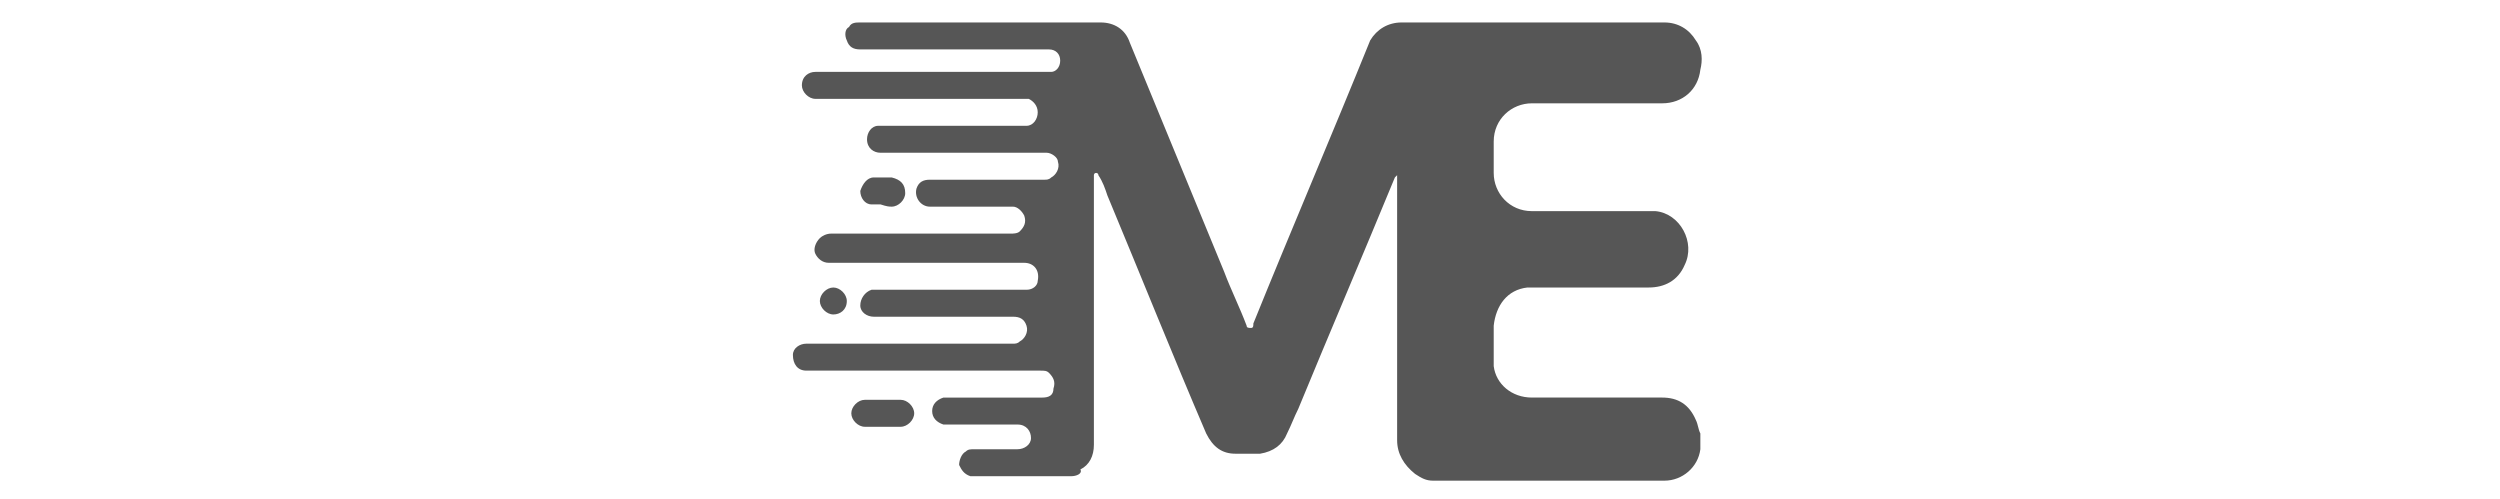 <?xml version="1.0" encoding="utf-8"?>
<!-- Generator: Adobe Illustrator 25.4.0, SVG Export Plug-In . SVG Version: 6.00 Build 0)  -->
<svg version="1.1" id="Capa_1" xmlns="http://www.w3.org/2000/svg" xmlns:xlink="http://www.w3.org/1999/xlink" x="0px" y="0px"
	 viewBox="0 0 111.3 22.2" style="enable-background:new 0 0 111.3 22.2;" xml:space="preserve">
<style type="text/css">
	.st0{fill:#565656;}
</style>
<path class="st0" d="M47.7,21.2c-1.5,0-2.9,0-4.4,0c0,0-0.1,0-0.1,0c-0.3-0.1-0.4-0.3-0.5-0.5c0-0.2,0.1-0.5,0.3-0.6
	c0.1-0.1,0.2-0.1,0.4-0.1c0.6,0,1.3,0,1.9,0c0.3,0,0.6-0.2,0.6-0.5c0-0.3-0.2-0.6-0.6-0.6c-0.2,0-0.4,0-0.6,0c-0.9,0-1.7,0-2.6,0
	c0,0-0.1,0-0.1,0c-0.3-0.1-0.5-0.3-0.5-0.6c0-0.3,0.2-0.5,0.5-0.6c0.2,0,0.3,0,0.5,0c0.5,0,1.1,0,1.6,0c0.8,0,1.5,0,2.3,0
	c0.3,0,0.5-0.1,0.5-0.4c0.1-0.3,0-0.5-0.2-0.7c-0.1-0.1-0.2-0.1-0.4-0.1c-0.6,0-1.3,0-1.9,0c-0.7,0-1.3,0-2,0c-0.7,0-1.3,0-2,0
	c-0.7,0-1.4,0-2.2,0c-0.8,0-1.5,0-2.3,0c-0.4,0-0.6-0.3-0.6-0.7c0-0.3,0.3-0.5,0.6-0.5c0.7,0,1.3,0,2,0c0.7,0,1.3,0,2,0
	c1.2,0,2.3,0,3.5,0c0.6,0,1.1,0,1.7,0c0.1,0,0.2,0,0.3-0.1c0.2-0.1,0.4-0.4,0.3-0.7c-0.1-0.3-0.3-0.4-0.6-0.4c-0.7,0-1.5,0-2.2,0
	c-0.7,0-1.4,0-2.1,0c-0.3,0-0.6,0-0.9,0c-0.3,0-0.7,0-1,0c-0.3,0-0.6-0.2-0.6-0.5c0-0.3,0.2-0.6,0.5-0.7c0.1,0,0.2,0,0.3,0
	c1.6,0,3.2,0,4.7,0c0.6,0,1.3,0,1.9,0c0.3,0,0.5-0.2,0.5-0.4c0.1-0.5-0.2-0.8-0.6-0.8c-1.9,0-3.8,0-5.7,0c-0.9,0-1.7,0-2.6,0
	c-0.1,0-0.3,0-0.4,0c-0.3,0-0.5-0.2-0.6-0.4c-0.1-0.2,0-0.5,0.2-0.7c0.1-0.1,0.3-0.2,0.5-0.2c0.7,0,1.4,0,2.1,0c0.5,0,1,0,1.5,0
	c1.5,0,2.9,0,4.4,0c0.1,0,0.3,0,0.4-0.1c0.2-0.2,0.3-0.4,0.2-0.7c-0.1-0.2-0.3-0.4-0.5-0.4c-1.2,0-2.5,0-3.7,0
	c-0.4,0-0.7-0.4-0.6-0.8c0.1-0.3,0.3-0.4,0.6-0.4c0.3,0,0.7,0,1,0c0.7,0,1.4,0,2.1,0c0.7,0,1.3,0,2,0c0.1,0,0.2,0,0.3-0.1
	c0.2-0.1,0.4-0.4,0.3-0.7c0-0.2-0.3-0.4-0.5-0.4c-0.3,0-0.6,0-0.9,0c-0.9,0-1.9,0-2.8,0c-0.4,0-0.8,0-1.1,0c-0.5,0-0.9,0-1.4,0
	c-0.4,0-0.8,0-1.2,0c-0.3,0-0.6-0.2-0.6-0.6c0-0.3,0.2-0.6,0.5-0.6c0.1,0,0.2,0,0.3,0c0.7,0,1.4,0,2.2,0c0.7,0,1.4,0,2.1,0
	c0.5,0,1,0,1.4,0c0.2,0,0.4,0,0.6,0c0.3,0,0.5-0.3,0.5-0.6c0-0.3-0.2-0.5-0.4-0.6c-0.2,0-0.3,0-0.5,0c-0.5,0-1.1,0-1.6,0
	c-0.5,0-1,0-1.5,0c-0.6,0-1.2,0-1.7,0c-0.5,0-0.9,0-1.4,0c-0.9,0-1.9,0-2.8,0c-0.3,0-0.6-0.3-0.6-0.6c0-0.4,0.3-0.6,0.6-0.6
	c0.4,0,0.8,0,1.3,0c0.8,0,1.6,0,2.4,0c0.8,0,1.6,0,2.4,0c0.8,0,1.7,0,2.5,0c0.6,0,1.1,0,1.7,0c0.1,0,0.1,0,0.2,0
	C47,3.2,47.2,3,47.2,2.7c0-0.3-0.2-0.5-0.5-0.5c-0.1,0-0.2,0-0.3,0c-0.6,0-1.3,0-1.9,0c-0.7,0-1.5,0-2.2,0c-0.9,0-1.7,0-2.6,0
	c-0.5,0-0.9,0-1.4,0c-0.3,0-0.5-0.1-0.6-0.4c-0.1-0.2-0.1-0.5,0.1-0.6C37.9,1,38.1,1,38.3,1c0.8,0,1.6,0,2.4,0c1.6,0,3.1,0,4.7,0
	c1.2,0,2.4,0,3.6,0c0.6,0,1.1,0.3,1.3,0.9c1.4,3.4,2.8,6.8,4.2,10.2c0.3,0.8,0.7,1.6,1,2.4c0,0.1,0.1,0.1,0.2,0.1
	c0.1,0,0.1-0.1,0.1-0.2c1.7-4.2,3.5-8.4,5.2-12.6C61.3,1.3,61.8,1,62.4,1c2,0,4.1,0,6.1,0c1.9,0,3.7,0,5.6,0c0.6,0,1.1,0.3,1.4,0.8
	c0.3,0.4,0.3,0.9,0.2,1.3c-0.1,0.9-0.8,1.5-1.7,1.5c-1.9,0-3.9,0-5.8,0c-0.9,0-1.7,0.7-1.7,1.7c0,0.5,0,0.9,0,1.4
	c0,0.9,0.7,1.7,1.7,1.7c1.7,0,3.5,0,5.2,0c0.1,0,0.2,0,0.3,0c1.1,0.1,1.8,1.4,1.3,2.4c-0.3,0.7-0.9,1-1.6,1c-1.7,0-3.4,0-5.1,0
	c-0.1,0-0.2,0-0.3,0c-0.9,0.1-1.4,0.8-1.5,1.7c0,0.5,0,1,0,1.5c0,0.1,0,0.2,0,0.3c0.1,0.8,0.8,1.4,1.7,1.4c1.9,0,3.9,0,5.8,0
	c0.7,0,1.2,0.3,1.5,1c0.1,0.2,0.1,0.4,0.2,0.6c0,0.2,0,0.4,0,0.6c0,0,0,0.1,0,0.1c-0.1,0.8-0.8,1.4-1.6,1.4c-3.4,0-6.8,0-10.3,0
	c-0.3,0-0.5-0.1-0.8-0.3c-0.5-0.4-0.8-0.9-0.8-1.5c0-3.9,0-7.8,0-11.7c0,0,0-0.1,0-0.1c0,0-0.1,0.1-0.1,0.1
	c-1.4,3.4-2.9,6.9-4.3,10.3c-0.2,0.4-0.3,0.7-0.5,1.1c-0.2,0.5-0.6,0.8-1.2,0.9c-0.4,0-0.7,0-1.1,0c-0.6,0-1-0.3-1.3-0.9
	c-1.5-3.5-2.9-7-4.4-10.6c-0.1-0.3-0.2-0.6-0.4-0.9c0-0.1-0.1-0.1-0.1-0.1c-0.1,0-0.1,0.1-0.1,0.1c0,0,0,0.1,0,0.1c0,4,0,7.9,0,11.9
	c0,0.5-0.2,0.9-0.6,1.1C48.2,21.1,47.9,21.2,47.7,21.2z M38.5,17.8c-0.3,0-0.6,0.3-0.6,0.6c0,0.3,0.3,0.6,0.6,0.6c0.5,0,1.1,0,1.6,0
	c0.3,0,0.6-0.3,0.6-0.6c0-0.3-0.3-0.6-0.6-0.6c-0.3,0-0.5,0-0.8,0C39,17.8,38.7,17.8,38.5,17.8z M39.7,9.2c0.3,0,0.6-0.3,0.6-0.6
	c0-0.4-0.2-0.6-0.6-0.7c-0.3,0-0.5,0-0.8,0c-0.3,0-0.5,0.3-0.6,0.6c0,0.3,0.2,0.6,0.5,0.6c0.1,0,0.3,0,0.4,0
	C39.5,9.2,39.6,9.2,39.7,9.2z M37.7,13.4c0-0.3-0.3-0.6-0.6-0.6c-0.3,0-0.6,0.3-0.6,0.6c0,0.3,0.3,0.6,0.6,0.6
	C37.4,14,37.7,13.8,37.7,13.4z"/>
</svg>
